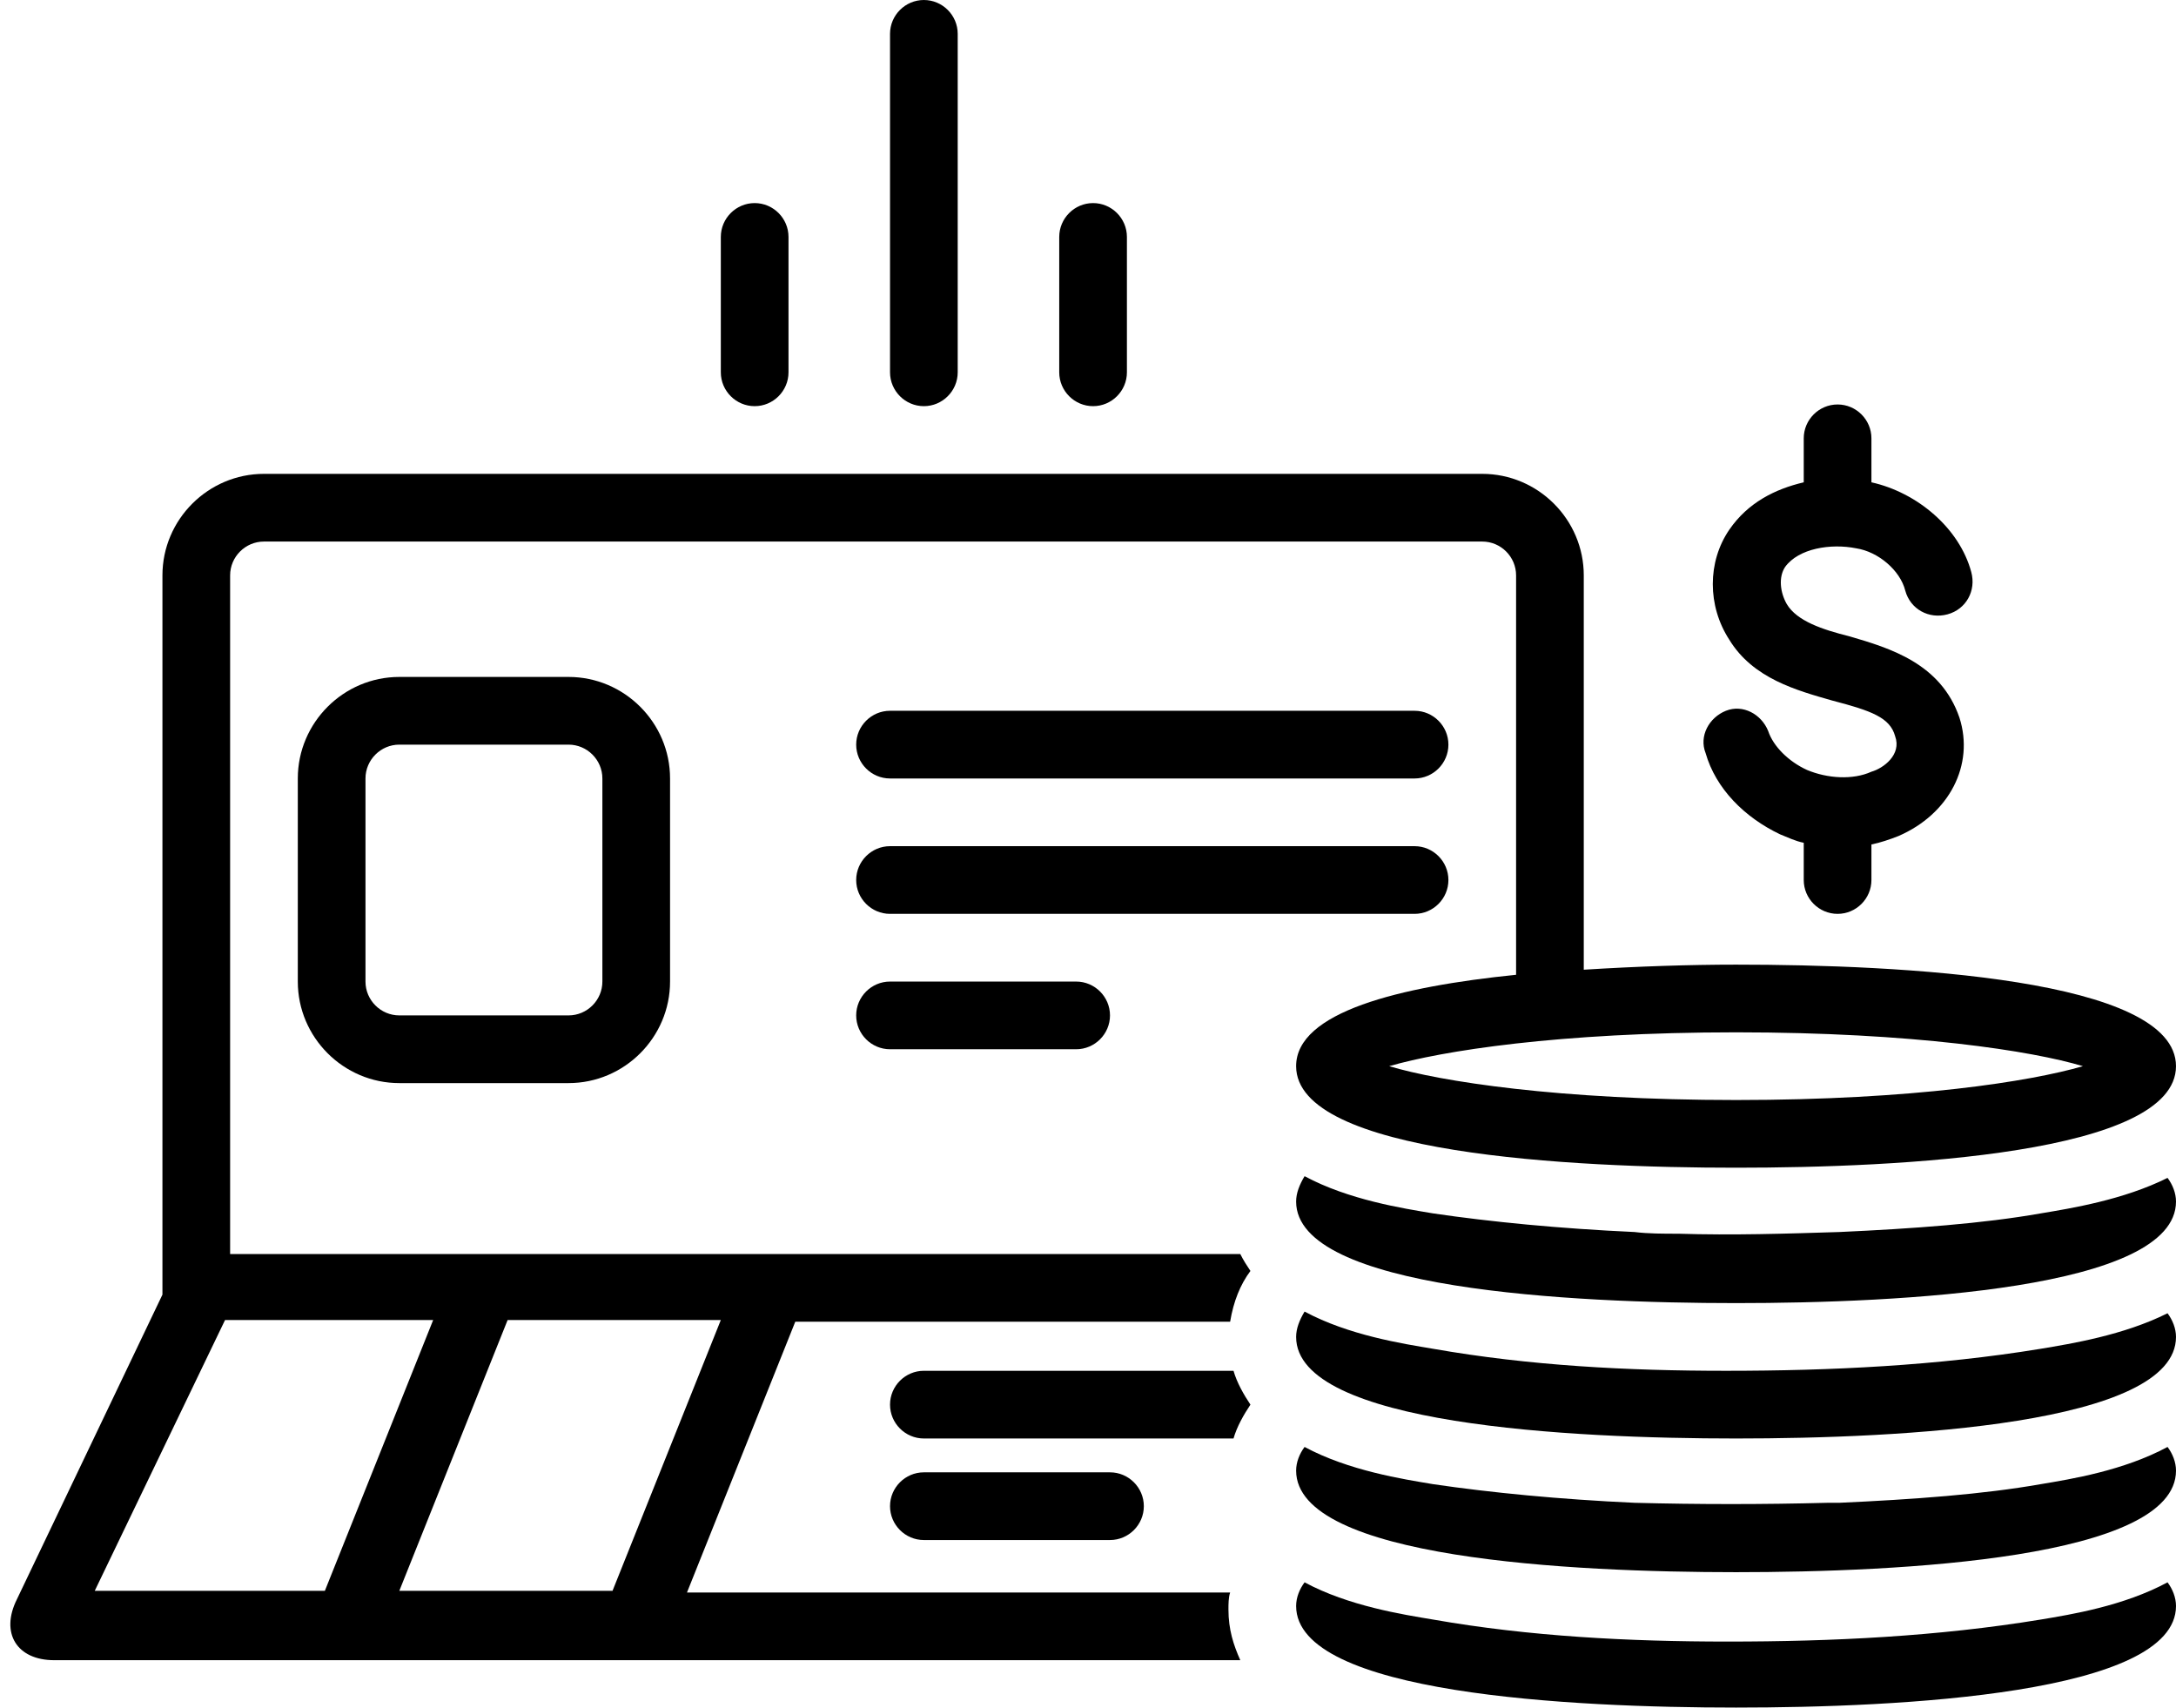 <?xml version="1.0" encoding="UTF-8"?><svg xmlns="http://www.w3.org/2000/svg" xmlns:xlink="http://www.w3.org/1999/xlink" height="100.9" preserveAspectRatio="xMidYMid meet" version="1.0" viewBox="-0.6 13.5 128.6 100.9" width="128.6" zoomAndPan="magnify"><g id="change1_1"><path d="M54,37.5c1.1,0,2-0.9,2-2v-20c0-1.1-0.9-2-2-2c-1.1,0-2,0.9-2,2v20C52,36.6,52.9,37.5,54,37.5z" fill="inherit"/></g><g id="change1_2"><path d="M44,37.5c1.1,0,2-0.9,2-2v-8c0-1.1-0.9-2-2-2c-1.1,0-2,0.9-2,2v8C42,36.6,42.9,37.5,44,37.5z" fill="inherit"/></g><g id="change1_3"><path d="M64,37.5c1.1,0,2-0.9,2-2v-8c0-1.1-0.9-2-2-2c-1.1,0-2,0.9-2,2v8C62,36.6,62.9,37.5,64,37.5z" fill="inherit"/></g><g id="change1_4"><path d="M52,59.5h31c1.1,0,2-0.9,2-2s-0.9-2-2-2H52c-1.1,0-2,0.9-2,2S50.9,59.5,52,59.5z" fill="inherit"/></g><g id="change1_5"><path d="M85,65.5c0-1.1-0.9-2-2-2H52c-1.1,0-2,0.9-2,2s0.9,2,2,2h31C84.1,67.5,85,66.6,85,65.5z" fill="inherit"/></g><g id="change1_6"><path d="M52,71.5c-1.1,0-2,0.9-2,2s0.9,2,2,2h11c1.1,0,2-0.9,2-2s-0.9-2-2-2H52z" fill="inherit"/></g><g id="change1_7"><path d="M23,53.5c-3.3,0-6,2.7-6,6v12c0,3.3,2.7,6,6,6h10c3.3,0,6-2.7,6-6v-12c0-3.3-2.7-6-6-6H23z M35,59.5v12c0,1.1-0.9,2-2,2H23 c-1.1,0-2-0.9-2-2v-12c0-1.1,0.9-2,2-2h10C34.1,57.5,35,58.4,35,59.5z" fill="inherit"/></g><g id="change1_8"><path d="M54,100.5c-1.1,0-2,0.9-2,2s0.9,2,2,2h11c1.1,0,2-0.9,2-2s-0.9-2-2-2H54z" fill="inherit"/></g><g id="change1_9"><path d="M120,109.2c-6.1,1-12.3,1.3-18.5,1.3c-5.8,0-11.7-0.3-17.4-1.3c-1.8-0.3-5-0.8-7.6-2.2c-0.3,0.4-0.5,0.9-0.5,1.4 c0,5.2,16.3,6,26,6s26-0.8,26-6c0-0.5-0.2-1-0.5-1.4C124.9,108.4,121.8,108.9,120,109.2z" fill="inherit"/></g><g id="change1_10"><path d="M120,101.2c-3.4,0.6-7.5,0.9-11.9,1.1c-0.2,0-0.5,0-0.7,0c-3.8,0.1-7.6,0.1-11.4,0c-4.4-0.2-8.5-0.6-11.9-1.1 c-1.8-0.3-5-0.8-7.6-2.2c-0.3,0.4-0.5,0.9-0.5,1.4c0,5.2,16.3,6,26,6s26-0.8,26-6c0-0.5-0.2-1-0.5-1.4 C124.9,100.4,121.8,100.9,120,101.2z" fill="inherit"/></g><g id="change1_11"><path d="M120,93.2c-6.1,1-12.4,1.3-18.6,1.3c-5.8,0-11.6-0.3-17.3-1.3c-1.8-0.3-5-0.8-7.6-2.2C76.2,91.5,76,92,76,92.5 c0,5.2,16.3,6,26,6s26-0.8,26-6c0-0.5-0.2-1-0.5-1.4C124.9,92.4,121.8,92.9,120,93.2z" fill="inherit"/></g><g id="change1_12"><path d="M73.3,96.5c-0.4-0.6-0.8-1.3-1-2H54c-1.1,0-2,0.9-2,2s0.9,2,2,2h18.3C72.5,97.8,72.9,97.1,73.3,96.5z" fill="inherit"/></g><g id="change1_13"><path d="M120,85.2c-3.4,0.6-7.5,0.9-11.9,1.1c-3.2,0.1-6.3,0.2-9.5,0.1c-0.9,0-1.8,0-2.6-0.1c-4.4-0.2-8.5-0.6-11.9-1.1 c-1.8-0.3-5-0.8-7.6-2.2C76.2,83.5,76,84,76,84.5c0,5.2,16.3,6,26,6s26-0.8,26-6c0-0.5-0.2-1-0.5-1.4 C124.9,84.4,121.8,84.9,120,85.2z" fill="inherit"/></g><g id="change1_14"><path d="M104.6,62.8c0.5,0.2,0.9,0.4,1.4,0.5v2.2c0,1.1,0.9,2,2,2c1.1,0,2-0.9,2-2v-2.1c0.5-0.1,1.1-0.3,1.6-0.5 c3-1.3,4.5-4.2,3.6-7c-1.1-3.2-4.1-4.1-6.5-4.8c-1.6-0.4-3.1-0.9-3.7-1.9c-0.4-0.7-0.5-1.6-0.1-2.2c0.8-1.1,2.7-1.4,4.2-1.1 c1.3,0.2,2.6,1.3,2.9,2.5c0.3,1.1,1.4,1.7,2.5,1.4c1.1-0.3,1.7-1.4,1.4-2.5c-0.7-2.6-3.2-4.7-5.9-5.3v-2.6c0-1.1-0.9-2-2-2 c-1.1,0-2,0.9-2,2v2.6c-1.7,0.4-3.3,1.2-4.4,2.8c-1.3,1.9-1.3,4.5,0,6.5c1.4,2.3,4,3,6.1,3.6c2.3,0.6,3.4,1,3.7,2.1 c0.4,1.1-0.7,1.9-1.4,2.1c-1.1,0.5-2.6,0.4-3.8-0.1c-1.1-0.5-2-1.4-2.3-2.3c-0.4-1-1.5-1.6-2.5-1.2c-1,0.4-1.6,1.5-1.2,2.5 C100.8,60.1,102.5,61.8,104.6,62.8z" fill="inherit"/></g><g id="change1_15"><path d="M13,87.5v-40c0-1.1,0.9-2,2-2h72c1.1,0,2,0.9,2,2v23.6c-6.9,0.7-13,2.2-13,5.4c0,5.2,16.3,6,26,6s26-0.8,26-6s-16.3-6-26-6 c-2.7,0-5.8,0.1-9,0.3V47.5c0-3.3-2.7-6-6-6H15c-3.3,0-6,2.7-6,6V90l-8.6,18c-1,2,0,3.6,2.2,3.6h70.1c-0.4-0.9-0.7-1.8-0.7-3 c0-0.3,0-0.7,0.1-1H40l6.4-16h25.7c0.2-1.2,0.6-2.2,1.2-3c-0.2-0.3-0.4-0.6-0.6-1H13z M122.5,76.5c-3.1,0.9-10,2-20.5,2 c-10.5,0-17.5-1.1-20.5-2c3.1-0.9,10-2,20.5-2C112.5,74.5,119.5,75.6,122.5,76.5z M12.7,91.5H25l-6.4,16H5L12.7,91.5z M35.6,107.5 H23l6.4-16H42L35.6,107.5z" fill="inherit"/></g></svg>